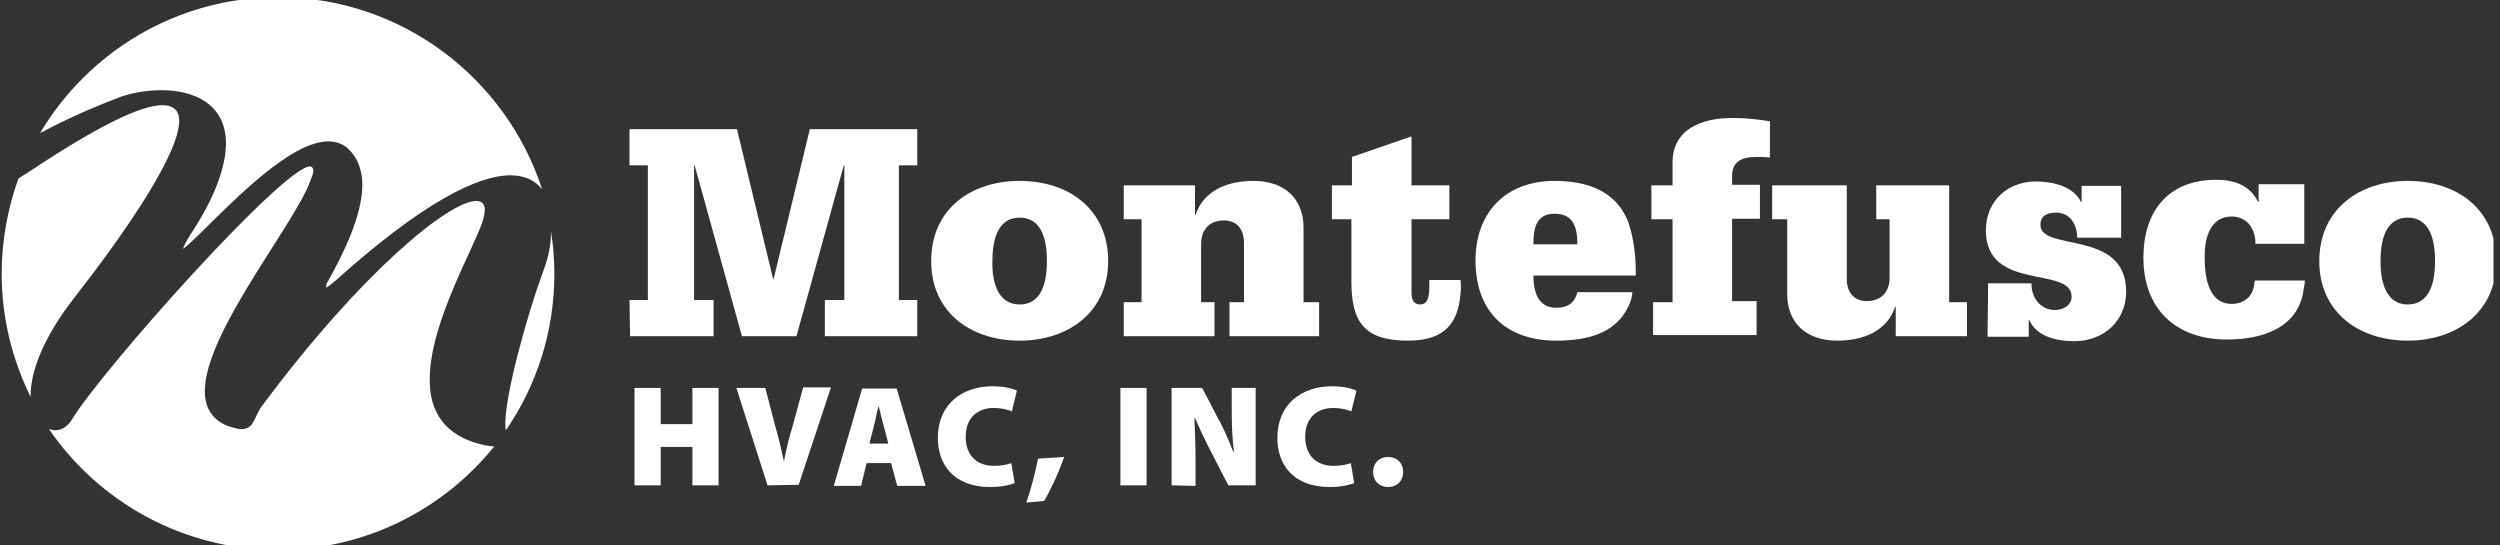 <svg width="165" height="36" viewBox="0 0 165 36" fill="none" xmlns="http://www.w3.org/2000/svg">
<rect x="0" y="0" width="165" height="36" fill="#333333" stroke="none"/>
<g clip-path="url(#clip0_24_58)">
<path d="M10.653 5.951C12.82 5.951 14.914 6.869 14.914 9.478C14.914 10.91 14.216 13.004 12.6 15.429C12.38 15.796 12.159 16.127 12.086 16.42C12.306 16.273 12.453 16.127 13.151 15.465C15.575 13.078 19.212 9.331 21.674 9.331C22.335 9.331 22.886 9.588 23.326 10.212C23.731 10.763 23.914 11.461 23.914 12.196C23.914 14.253 22.629 16.788 21.674 18.514C21.563 18.661 21.526 18.808 21.526 18.992C21.71 18.882 22.078 18.588 22.151 18.514C27.918 13.335 31.555 11.571 33.686 11.571C34.678 11.571 35.339 11.939 35.78 12.49C33.392 5.143 26.486 -0.184 18.367 -0.184C11.682 -0.184 5.841 3.416 2.645 8.78C4.114 8.008 5.657 7.273 7.861 6.429C8.669 6.135 9.661 5.951 10.653 5.951Z" fill="white"/>
<path d="M4.959 19.58C8.229 15.392 11.829 10.175 11.829 7.971C11.829 7.347 11.498 6.943 10.726 6.943C9.367 6.943 6.686 8.155 1.727 11.461C1.543 11.571 1.359 11.682 1.212 11.792C0.514 13.739 0.11 15.869 0.11 18.073C0.11 20.976 0.808 23.731 2.02 26.192C2.02 26.155 2.02 26.155 2.02 26.118C2.02 24.576 2.792 22.335 4.959 19.58Z" fill="white"/>
<path d="M33.355 27.918C33.355 28.139 33.355 28.286 33.392 28.396C35.412 25.457 36.588 21.894 36.588 18.073C36.588 17.118 36.514 16.2 36.367 15.282C36.367 16.163 36.22 16.935 35.816 18C34.678 21.122 33.355 26.082 33.355 27.918Z" fill="white"/>
<path d="M28.359 25.053C28.359 21.159 31.518 16.016 31.922 14.363C31.959 14.18 31.996 13.996 31.996 13.849C31.996 13.445 31.776 13.261 31.445 13.261C29.608 13.261 23.767 18.073 17.302 26.78C16.751 27.514 16.788 28.323 15.943 28.323C15.723 28.323 15.465 28.249 15.098 28.139C13.996 27.735 13.518 26.89 13.518 25.825C13.518 21.931 19.433 14.841 20.498 11.902C20.608 11.608 20.682 11.425 20.682 11.241C20.682 11.094 20.571 10.984 20.461 10.984C18.698 10.984 6.722 24.429 4.739 27.698C4.518 28.065 4.151 28.396 3.637 28.396C3.527 28.396 3.38 28.359 3.233 28.323C6.502 33.098 12.049 36.294 18.367 36.294C24.135 36.294 29.278 33.612 32.62 29.461C32.437 29.461 32.253 29.424 31.996 29.388C29.241 28.8 28.359 27.073 28.359 25.053Z" fill="white"/>
<path d="M41.547 19.8H42.759V10.91H41.547V8.522H48.637L51.025 18.404H51.061L53.449 8.522H60.539V10.91H59.327V19.8H60.539V22.188H54.441V19.8H55.727V10.91H55.69L52.567 22.188H48.967L45.845 10.91H45.808V19.8H47.094V22.188H41.584L41.547 19.8Z" fill="white"/>
<path d="M67.298 11.939C70.531 11.939 73.139 13.812 73.139 17.229C73.139 20.608 70.494 22.482 67.298 22.482C64.065 22.482 61.457 20.608 61.457 17.229C61.457 13.812 64.065 11.939 67.298 11.939ZM67.298 20.094C68.841 20.094 69.098 18.441 69.098 17.229C69.098 16.016 68.841 14.363 67.298 14.363C65.755 14.363 65.498 16.016 65.498 17.229C65.461 18.404 65.755 20.094 67.298 20.094Z" fill="white"/>
<path d="M74.167 19.947H75.343V14.473H74.167V12.233H78.869V14.18H78.906C79.457 12.527 81.073 11.939 82.727 11.939C84.747 11.939 86.033 13.078 86.033 15.024V19.947H87.061V22.188H81.147V19.947H82.102V16.016C82.102 15.171 81.661 14.547 80.78 14.547C79.788 14.547 79.273 15.208 79.273 16.09V19.947H80.155V22.188H74.167V19.947Z" fill="white"/>
<path d="M87.943 12.233H89.229V10.359L93.159 9V12.233H95.657V14.473H93.159V19.322C93.159 19.727 93.269 20.094 93.747 20.094C94.335 20.094 94.335 19.286 94.335 18.845V18.478H96.392C96.429 18.771 96.429 19.065 96.392 19.396C96.208 21.71 94.959 22.482 92.902 22.482C90.037 22.482 89.192 21.233 89.192 18.588V14.473H87.906V12.233H87.943Z" fill="white"/>
<path d="M101.204 18.147C101.204 19.175 101.461 20.314 102.71 20.314C103.445 20.314 103.922 20.02 104.106 19.286H107.743C107.706 19.433 107.706 19.58 107.669 19.727C106.935 21.967 104.878 22.482 102.71 22.482C99.367 22.482 97.384 20.535 97.384 17.192C97.384 14.033 99.367 11.939 102.6 11.939C105.612 11.939 106.898 13.225 107.449 14.62C107.963 16.053 107.963 17.596 107.963 18.184H101.204V18.147ZM104.106 16.127C104.106 15.061 103.886 14.106 102.6 14.106C101.351 14.106 101.204 15.135 101.204 16.127H104.106Z" fill="white"/>
<path d="M109.102 19.947H110.388V14.473H108.992V12.233H110.388V10.727C110.388 8.486 112.371 7.788 114.318 7.788C115.42 7.788 116.118 7.898 116.816 8.008V10.396C116.486 10.359 116.229 10.359 115.898 10.359C114.869 10.359 114.318 10.727 114.318 11.608V12.196H116.155V14.437H114.318V19.873H115.935V22.114H109.102V19.947Z" fill="white"/>
<path d="M128.645 19.947H129.82V22.188H125.118V20.241H125.082C124.531 21.894 122.914 22.482 121.261 22.482C119.241 22.482 117.955 21.343 117.955 19.396V14.473H116.963V12.233H121.886V18.404C121.886 19.249 122.327 19.873 123.208 19.873C124.2 19.873 124.714 19.212 124.714 18.331V14.473H123.833V12.233H128.645V19.947Z" fill="white"/>
<path d="M131.216 18.698H134.082C134.045 19.58 134.633 20.461 135.624 20.461C136.139 20.461 136.727 20.167 136.727 19.58C136.727 17.523 131.069 19.286 131.069 15.208C131.069 13.261 132.502 11.976 134.375 11.976C135.404 11.976 136.837 12.269 137.351 13.335H137.388V12.269H139.996V15.686H137.094C137.094 14.804 136.616 14.033 135.698 14.033C135.147 14.033 134.669 14.216 134.669 14.841C134.669 16.641 140.327 15.098 140.327 19.249C140.327 21.196 138.82 22.518 136.91 22.518C135.624 22.518 134.375 22.151 133.935 21.122H133.898V22.224H131.18L131.216 18.698Z" fill="white"/>
<path d="M152.082 16.09H148.849C148.886 15.649 148.739 15.208 148.482 14.841C148.224 14.51 147.784 14.29 147.306 14.29C145.837 14.29 145.506 15.759 145.506 16.935C145.506 18.147 145.69 20.057 147.306 20.057C147.784 20.057 148.151 19.873 148.408 19.616C148.665 19.359 148.776 18.955 148.812 18.514H152.118C152.118 18.698 152.082 18.882 152.045 19.065C151.714 21.71 149.216 22.408 146.976 22.408C143.559 22.408 141.465 20.351 141.465 17.008C141.465 13.959 143.082 11.865 146.278 11.865C147.453 11.865 148.518 12.233 149.033 13.335H149.069V12.159H152.082V16.09Z" fill="white"/>
<path d="M158.914 11.939C162.147 11.939 164.755 13.812 164.755 17.229C164.755 20.608 162.11 22.482 158.914 22.482C155.682 22.482 153.073 20.608 153.073 17.229C153.073 13.812 155.718 11.939 158.914 11.939ZM158.914 20.094C160.457 20.094 160.714 18.441 160.714 17.229C160.714 16.016 160.457 14.363 158.914 14.363C157.371 14.363 157.114 16.016 157.114 17.229C157.114 18.404 157.371 20.094 158.914 20.094Z" fill="white"/>
<path d="M43.604 25.604V27.992H45.698V25.604H47.425V32.033H45.698V29.498H43.604V32.033H41.877V25.604H43.604Z" fill="white"/>
<path d="M50.657 32.033L48.6 25.604H50.51L51.171 28.139C51.392 28.873 51.539 29.572 51.722 30.38H51.759C51.906 29.572 52.09 28.837 52.31 28.139L53.008 25.567H54.845L52.714 31.996L50.657 32.033Z" fill="white"/>
<path d="M57.196 30.563L56.829 32.069H55.029L56.902 25.641H59.18L61.09 32.069H59.216L58.812 30.563H57.196ZM58.629 29.277L58.335 28.139C58.224 27.771 58.114 27.257 58.004 26.853H57.967C57.857 27.22 57.784 27.771 57.673 28.139L57.38 29.277H58.629Z" fill="white"/>
<path d="M66.967 31.886C66.71 31.996 66.122 32.143 65.351 32.143C62.926 32.143 61.898 30.637 61.898 28.91C61.898 26.633 63.551 25.494 65.498 25.494C66.233 25.494 66.857 25.641 67.114 25.788L66.784 27.147C66.49 27.037 66.122 26.927 65.571 26.927C64.58 26.927 63.735 27.514 63.735 28.837C63.735 30.012 64.433 30.747 65.608 30.747C66.012 30.747 66.49 30.674 66.747 30.563L66.967 31.886Z" fill="white"/>
<path d="M67.739 33.171C68.069 32.18 68.326 31.224 68.51 30.269L70.237 30.159C69.869 31.188 69.429 32.18 68.914 33.061L67.739 33.171Z" fill="white"/>
<path d="M75.674 25.604V32.033H73.947V25.604H75.674Z" fill="white"/>
<path d="M77.326 32.033V25.604H79.347L80.376 27.588C80.743 28.212 81.11 29.094 81.404 29.829H81.441C81.331 28.984 81.294 28.065 81.294 27.11V25.604H82.874V32.033H81.073L79.971 29.902C79.604 29.204 79.2 28.359 78.869 27.588H78.833C78.869 28.469 78.906 29.424 78.906 30.49V32.069L77.326 32.033Z" fill="white"/>
<path d="M89.376 31.886C89.118 31.996 88.531 32.143 87.759 32.143C85.335 32.143 84.306 30.637 84.306 28.91C84.306 26.633 85.959 25.494 87.906 25.494C88.641 25.494 89.265 25.641 89.522 25.788L89.192 27.147C88.898 27.037 88.531 26.927 87.98 26.927C86.988 26.927 86.143 27.514 86.143 28.837C86.143 30.012 86.841 30.747 88.016 30.747C88.42 30.747 88.898 30.674 89.155 30.563L89.376 31.886Z" fill="white"/>
<path d="M91.616 32.143C91.029 32.143 90.624 31.739 90.624 31.151C90.624 30.563 91.029 30.159 91.616 30.159C92.204 30.159 92.608 30.563 92.608 31.151C92.608 31.739 92.204 32.143 91.616 32.143Z" fill="white"/>
</g>
<defs>
<clipPath id="clip0_24_58">
<rect width="164.571" height="36" fill="white"/>
</clipPath>
</defs>
</svg>
